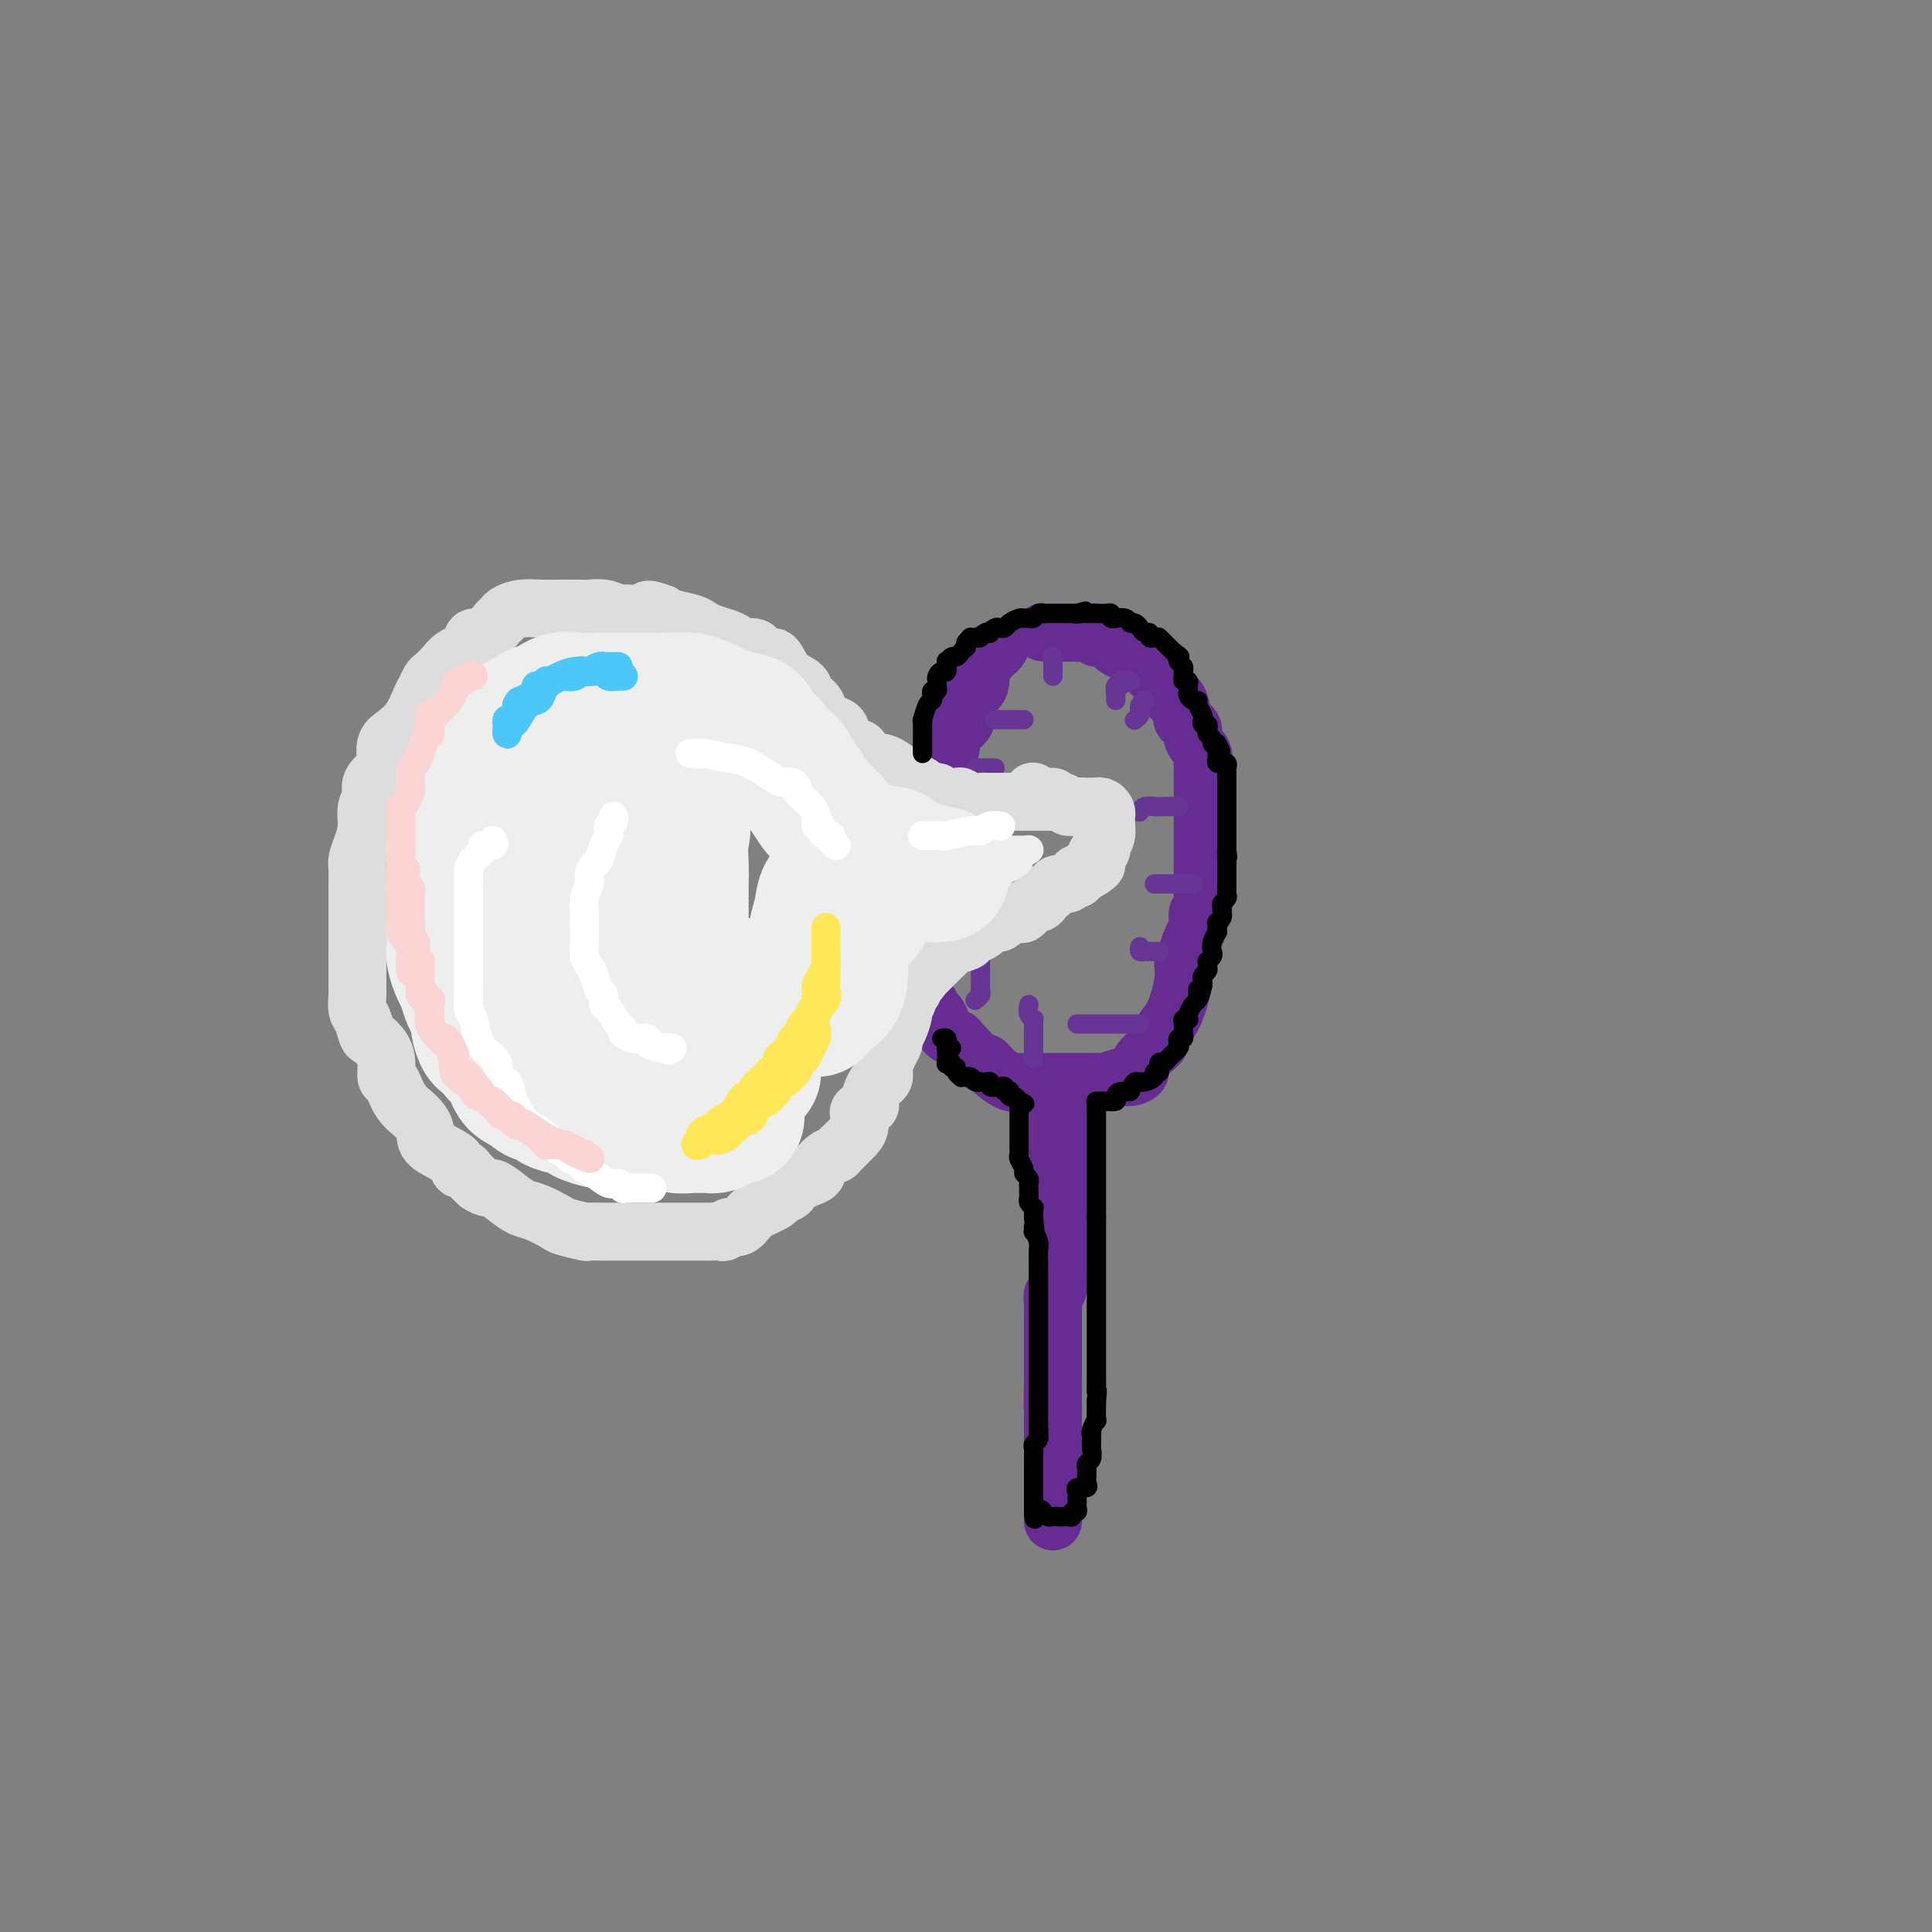 <svg viewBox='0 0 400 400' version='1.1' xmlns='http://www.w3.org/2000/svg' xmlns:xlink='http://www.w3.org/1999/xlink'><rect x="0" y="0" width="400" height="400" fill="#808080" stroke="none"/><g fill='none' stroke='rgb(103,44,145)' stroke-width='12' stroke-linecap='round' stroke-linejoin='round'><path d='M207,134c-0.304,0.448 -0.607,0.897 -1,1c-0.393,0.103 -0.875,-0.138 -1,0c-0.125,0.138 0.109,0.656 0,1c-0.109,0.344 -0.559,0.513 -1,1c-0.441,0.487 -0.873,1.293 -1,2c-0.127,0.707 0.050,1.315 0,2c-0.050,0.685 -0.328,1.446 -1,2c-0.672,0.554 -1.737,0.899 -2,2c-0.263,1.101 0.276,2.957 0,4c-0.276,1.043 -1.366,1.272 -2,2c-0.634,0.728 -0.810,1.954 -1,3c-0.190,1.046 -0.394,1.911 -1,4c-0.606,2.089 -1.615,5.401 -2,7c-0.385,1.599 -0.145,1.485 0,2c0.145,0.515 0.197,1.658 0,3c-0.197,1.342 -0.641,2.883 -1,4c-0.359,1.117 -0.632,1.811 -1,3c-0.368,1.189 -0.831,2.873 -1,4c-0.169,1.127 -0.045,1.696 0,3c0.045,1.304 0.012,3.342 0,5c-0.012,1.658 -0.003,2.935 0,4c0.003,1.065 0.001,1.920 0,3c-0.001,1.080 -0.000,2.387 0,3c0.000,0.613 0.000,0.531 0,1c-0.000,0.469 -0.001,1.488 0,2c0.001,0.512 0.003,0.516 0,1c-0.003,0.484 -0.011,1.449 0,2c0.011,0.551 0.041,0.687 0,1c-0.041,0.313 -0.155,0.804 0,1c0.155,0.196 0.577,0.098 1,0'/><path d='M192,207c-0.358,6.673 -0.252,2.355 0,1c0.252,-1.355 0.649,0.254 1,1c0.351,0.746 0.654,0.630 1,1c0.346,0.370 0.734,1.225 1,2c0.266,0.775 0.410,1.470 1,2c0.590,0.530 1.627,0.894 2,1c0.373,0.106 0.082,-0.045 1,1c0.918,1.045 3.044,3.285 4,4c0.956,0.715 0.741,-0.096 1,0c0.259,0.096 0.992,1.097 2,2c1.008,0.903 2.290,1.706 3,2c0.710,0.294 0.849,0.079 1,0c0.151,-0.079 0.313,-0.021 1,0c0.687,0.021 1.900,0.006 3,0c1.100,-0.006 2.087,-0.001 4,0c1.913,0.001 4.751,0.000 6,0c1.249,-0.000 0.910,0.001 1,0c0.090,-0.001 0.608,-0.004 1,0c0.392,0.004 0.656,0.016 1,0c0.344,-0.016 0.766,-0.059 1,0c0.234,0.059 0.281,0.221 1,0c0.719,-0.221 2.112,-0.826 3,-1c0.888,-0.174 1.271,0.083 2,0c0.729,-0.083 1.804,-0.507 2,-1c0.196,-0.493 -0.486,-1.056 0,-2c0.486,-0.944 2.139,-2.270 3,-3c0.861,-0.730 0.931,-0.865 1,-1'/><path d='M240,216c0.758,-1.523 0.652,-2.331 1,-3c0.348,-0.669 1.150,-1.200 2,-3c0.850,-1.800 1.747,-4.871 2,-7c0.253,-2.129 -0.138,-3.317 0,-4c0.138,-0.683 0.807,-0.860 1,-1c0.193,-0.140 -0.088,-0.242 0,-1c0.088,-0.758 0.545,-2.173 1,-3c0.455,-0.827 0.906,-1.068 1,-2c0.094,-0.932 -0.171,-2.555 0,-3c0.171,-0.445 0.778,0.288 1,0c0.222,-0.288 0.060,-1.596 0,-3c-0.060,-1.404 -0.016,-2.904 0,-3c0.016,-0.096 0.004,1.212 0,0c-0.004,-1.212 -0.001,-4.945 0,-7c0.001,-2.055 0.000,-2.433 0,-3c-0.000,-0.567 -0.000,-1.324 0,-2c0.000,-0.676 -0.000,-1.273 0,-2c0.000,-0.727 0.000,-1.586 0,-2c-0.000,-0.414 -0.001,-0.383 0,-1c0.001,-0.617 0.002,-1.883 0,-3c-0.002,-1.117 -0.009,-2.085 0,-3c0.009,-0.915 0.032,-1.778 0,-2c-0.032,-0.222 -0.119,0.197 0,0c0.119,-0.197 0.444,-1.012 0,-2c-0.444,-0.988 -1.658,-2.151 -2,-3c-0.342,-0.849 0.188,-1.386 0,-2c-0.188,-0.614 -1.094,-1.307 -2,-2'/><path d='M245,149c-0.571,-0.833 0.001,0.586 0,0c-0.001,-0.586 -0.574,-3.175 -1,-4c-0.426,-0.825 -0.706,0.115 -1,0c-0.294,-0.115 -0.601,-1.286 -1,-2c-0.399,-0.714 -0.889,-0.973 -1,-1c-0.111,-0.027 0.156,0.177 0,0c-0.156,-0.177 -0.737,-0.734 -1,-1c-0.263,-0.266 -0.210,-0.242 -1,-1c-0.790,-0.758 -2.425,-2.298 -3,-3c-0.575,-0.702 -0.091,-0.566 -1,-1c-0.909,-0.434 -3.213,-1.437 -4,-2c-0.787,-0.563 -0.058,-0.686 0,-1c0.058,-0.314 -0.556,-0.820 -1,-1c-0.444,-0.180 -0.718,-0.034 -1,0c-0.282,0.034 -0.574,-0.043 -1,0c-0.426,0.043 -0.988,0.208 -1,0c-0.012,-0.208 0.527,-0.788 0,-1c-0.527,-0.212 -2.120,-0.057 -3,0c-0.880,0.057 -1.049,0.015 -1,0c0.049,-0.015 0.315,-0.004 0,0c-0.315,0.004 -1.212,0.001 -2,0c-0.788,-0.001 -1.469,-0.000 -2,0c-0.531,0.000 -0.912,0.000 -1,0c-0.088,-0.000 0.118,-0.000 0,0c-0.118,0.000 -0.559,0.000 -1,0'/><path d='M217,131c-2.000,-0.167 -1.000,-0.083 0,0'/><path d='M219,230c-0.000,-0.130 -0.000,-0.261 0,0c0.000,0.261 0.000,0.913 0,1c-0.000,0.087 -0.000,-0.390 0,0c0.000,0.390 0.000,1.646 0,2c-0.000,0.354 -0.000,-0.195 0,0c0.000,0.195 0.000,1.135 0,2c-0.000,0.865 -0.000,1.655 0,2c0.000,0.345 0.000,0.243 0,1c-0.000,0.757 -0.000,2.372 0,3c0.000,0.628 0.000,0.270 0,1c-0.000,0.730 -0.000,2.548 0,4c0.000,1.452 0.000,2.539 0,4c-0.000,1.461 -0.000,3.296 0,4c0.000,0.704 0.001,0.276 0,1c-0.001,0.724 -0.004,2.599 0,4c0.004,1.401 0.015,2.329 0,3c-0.015,0.671 -0.057,1.085 0,2c0.057,0.915 0.211,2.332 0,3c-0.211,0.668 -0.789,0.587 -1,1c-0.211,0.413 -0.057,1.318 0,2c0.057,0.682 0.015,1.139 0,2c-0.015,0.861 -0.004,2.126 0,3c0.004,0.874 0.001,1.359 0,2c-0.001,0.641 -0.000,1.440 0,2c0.000,0.560 0.000,0.882 0,2c-0.000,1.118 -0.000,3.034 0,4c0.000,0.966 0.000,0.983 0,1'/><path d='M218,286c-0.155,9.058 -0.041,3.704 0,2c0.041,-1.704 0.011,0.243 0,1c-0.011,0.757 -0.003,0.324 0,1c0.003,0.676 0.001,2.460 0,4c-0.001,1.540 -0.000,2.836 0,4c0.000,1.164 0.000,2.196 0,3c-0.000,0.804 -0.000,1.381 0,2c0.000,0.619 0.000,1.279 0,2c-0.000,0.721 -0.000,1.502 0,2c0.000,0.498 0.000,0.712 0,1c-0.000,0.288 -0.000,0.651 0,1c0.000,0.349 0.000,0.685 0,1c-0.000,0.315 -0.000,0.609 0,1c0.000,0.391 0.000,0.879 0,1c-0.000,0.121 -0.000,-0.125 0,0c0.000,0.125 0.000,0.621 0,1c-0.000,0.379 -0.000,0.640 0,1c0.000,0.360 0.000,0.817 0,1c-0.000,0.183 -0.000,0.091 0,0'/></g>
<g fill='none' stroke='rgb(103,53,148)' stroke-width='4' stroke-linecap='round' stroke-linejoin='round'><path d='M218,136c0.000,-0.089 0.000,-0.178 0,0c0.000,0.178 0.000,0.622 0,1c0.000,0.378 -0.000,0.689 0,1c0.000,0.311 -0.000,0.622 0,1c0.000,0.378 0.000,0.822 0,1c-0.000,0.178 0.000,0.089 0,0'/><path d='M212,149c-0.418,0.000 -0.837,0.000 -1,0c-0.163,0.000 -0.071,0.000 0,0c0.071,0.000 0.120,0.000 0,0c-0.120,0.000 -0.411,0.000 -1,0c-0.589,0.000 -1.478,0.000 -2,0c-0.522,0.000 -0.679,0.000 -1,0c-0.321,0.000 -0.806,0.000 -1,0c-0.194,0.000 -0.097,0.000 0,0'/><path d='M206,159c-0.444,0.000 -0.889,0.000 -1,0c-0.111,0.000 0.110,0.000 0,0c-0.110,0.000 -0.552,0.000 -1,0c-0.448,0.000 -0.904,0.000 -1,0c-0.096,0.000 0.166,0.000 0,0c-0.166,0.000 -0.762,0.000 -1,0c-0.238,0.000 -0.119,0.000 0,0'/><path d='M205,174c-0.303,0.000 -0.606,0.000 -1,0c-0.394,0.000 -0.880,0.000 -1,0c-0.120,0.000 0.127,0.000 0,0c-0.127,0.000 -0.626,0.000 -1,0c-0.374,0.000 -0.622,0.000 -1,0c-0.378,0.000 -0.885,0.000 -1,0c-0.115,0.000 0.161,0.000 0,0c-0.161,0.000 -0.760,0.000 -1,0c-0.240,0.000 -0.120,0.000 0,0'/><path d='M201,186c0.126,0.453 0.251,0.906 0,1c-0.251,0.094 -0.879,-0.171 -1,0c-0.121,0.171 0.265,0.778 0,1c-0.265,0.222 -1.182,0.060 -2,0c-0.818,-0.060 -1.539,-0.016 -2,0c-0.461,0.016 -0.663,0.004 -1,0c-0.337,-0.004 -0.811,-0.001 -1,0c-0.189,0.001 -0.095,0.001 0,0'/><path d='M203,199c-0.000,0.325 -0.000,0.650 0,1c0.000,0.350 0.001,0.723 0,1c-0.001,0.277 -0.004,0.456 0,1c0.004,0.544 0.015,1.452 0,2c-0.015,0.548 -0.056,0.734 0,1c0.056,0.266 0.207,0.610 0,1c-0.207,0.390 -0.774,0.826 -1,1c-0.226,0.174 -0.113,0.087 0,0'/><path d='M213,208c-0.113,0.726 -0.226,1.452 0,2c0.226,0.548 0.793,0.920 1,1c0.207,0.080 0.056,-0.130 0,0c-0.056,0.130 -0.015,0.602 0,1c0.015,0.398 0.004,0.723 0,1c-0.004,0.277 -0.001,0.505 0,1c0.001,0.495 0.000,1.256 0,2c-0.000,0.744 -0.000,1.469 0,2c0.000,0.531 0.000,0.866 0,1c-0.000,0.134 -0.000,0.067 0,0'/><path d='M223,212c0.337,0.000 0.675,0.000 1,0c0.325,0.000 0.639,0.000 1,0c0.361,0.000 0.769,0.000 1,0c0.231,0.000 0.285,0.000 1,0c0.715,-0.000 2.090,0.000 3,0c0.910,-0.000 1.354,0.000 2,0c0.646,0.000 1.493,0.000 2,0c0.507,0.000 0.675,0.000 1,0c0.325,0.000 0.807,0.000 1,0c0.193,0.000 0.096,0.000 0,0'/><path d='M236,196c-0.089,0.423 -0.178,0.845 0,1c0.178,0.155 0.622,0.041 1,0c0.378,-0.041 0.690,-0.011 1,0c0.310,0.011 0.619,0.003 1,0c0.381,-0.003 0.833,-0.001 1,0c0.167,0.001 0.048,0.000 0,0c-0.048,-0.000 -0.024,-0.000 0,0'/><path d='M247,183c-0.817,0.000 -1.634,0.000 -2,0c-0.366,0.000 -0.280,0.000 -1,0c-0.720,0.000 -2.244,0.000 -3,0c-0.756,0.000 -0.742,0.000 -1,0c-0.258,0.000 -0.788,0.000 -1,0c-0.212,0.000 -0.106,0.000 0,0'/><path d='M244,167c-0.331,-0.000 -0.663,-0.000 -1,0c-0.337,0.000 -0.681,0.000 -1,0c-0.319,-0.000 -0.614,-0.001 -1,0c-0.386,0.001 -0.864,0.004 -1,0c-0.136,-0.004 0.068,-0.015 0,0c-0.068,0.015 -0.410,0.056 -1,0c-0.590,-0.056 -1.428,-0.207 -2,0c-0.572,0.207 -0.878,0.774 -1,1c-0.122,0.226 -0.061,0.113 0,0'/><path d='M237,145c-0.415,0.332 -0.829,0.663 -1,1c-0.171,0.337 -0.097,0.678 0,1c0.097,0.322 0.219,0.625 0,1c-0.219,0.375 -0.777,0.821 -1,1c-0.223,0.179 -0.112,0.089 0,0'/><path d='M234,141c-0.301,0.034 -0.603,0.068 -1,0c-0.397,-0.068 -0.891,-0.239 -1,0c-0.109,0.239 0.167,0.887 0,1c-0.167,0.113 -0.777,-0.310 -1,0c-0.223,0.310 -0.060,1.353 0,2c0.060,0.647 0.017,0.899 0,1c-0.017,0.101 -0.009,0.050 0,0'/></g>
<g fill='none' stroke='rgb(221,221,221)' stroke-width='12' stroke-linecap='round' stroke-linejoin='round'><path d='M218,166c0.058,-0.000 0.116,-0.000 0,0c-0.116,0.000 -0.406,0.000 -1,0c-0.594,-0.000 -1.493,-0.000 -2,0c-0.507,0.000 -0.622,0.000 -1,0c-0.378,-0.000 -1.018,-0.000 -2,0c-0.982,0.000 -2.306,0.000 -3,0c-0.694,-0.000 -0.760,-0.000 -1,0c-0.240,0.000 -0.656,0.000 -1,0c-0.344,-0.000 -0.616,-0.000 -1,0c-0.384,0.000 -0.879,0.001 -1,0c-0.121,-0.001 0.132,-0.004 0,0c-0.132,0.004 -0.649,0.015 -1,0c-0.351,-0.015 -0.535,-0.056 -1,0c-0.465,0.056 -1.210,0.207 -2,0c-0.790,-0.207 -1.623,-0.774 -2,-1c-0.377,-0.226 -0.297,-0.112 -1,0c-0.703,0.112 -2.189,0.223 -3,0c-0.811,-0.223 -0.946,-0.778 -1,-1c-0.054,-0.222 -0.027,-0.111 0,0'/><path d='M194,164c-4.302,-0.469 -3.057,-0.641 -3,-1c0.057,-0.359 -1.073,-0.905 -2,-1c-0.927,-0.095 -1.652,0.262 -2,0c-0.348,-0.262 -0.318,-1.144 -1,-2c-0.682,-0.856 -2.075,-1.687 -3,-2c-0.925,-0.313 -1.383,-0.109 -2,0c-0.617,0.109 -1.393,0.124 -2,0c-0.607,-0.124 -1.044,-0.387 -1,-1c0.044,-0.613 0.569,-1.577 0,-2c-0.569,-0.423 -2.231,-0.305 -3,-1c-0.769,-0.695 -0.644,-2.202 -1,-3c-0.356,-0.798 -1.193,-0.885 -2,-1c-0.807,-0.115 -1.585,-0.256 -2,-1c-0.415,-0.744 -0.468,-2.090 -1,-3c-0.532,-0.910 -1.543,-1.382 -2,-2c-0.457,-0.618 -0.359,-1.380 -1,-2c-0.641,-0.620 -2.021,-1.097 -3,-2c-0.979,-0.903 -1.555,-2.232 -2,-3c-0.445,-0.768 -0.757,-0.976 -1,-1c-0.243,-0.024 -0.418,0.134 -1,0c-0.582,-0.134 -1.573,-0.561 -2,-1c-0.427,-0.439 -0.292,-0.891 -1,-1c-0.708,-0.109 -2.259,0.126 -3,0c-0.741,-0.126 -0.672,-0.611 -1,-1c-0.328,-0.389 -1.054,-0.682 -2,-1c-0.946,-0.318 -2.113,-0.663 -3,-1c-0.887,-0.337 -1.496,-0.668 -2,-1c-0.504,-0.332 -0.905,-0.666 -2,-1c-1.095,-0.334 -2.884,-0.667 -4,-1c-1.116,-0.333 -1.558,-0.667 -2,-1'/><path d='M137,127c-4.172,-1.543 -2.602,-0.399 -3,0c-0.398,0.399 -2.762,0.054 -4,0c-1.238,-0.054 -1.348,0.182 -2,0c-0.652,-0.182 -1.846,-0.781 -3,-1c-1.154,-0.219 -2.268,-0.059 -3,0c-0.732,0.059 -1.080,0.015 -2,0c-0.920,-0.015 -2.411,-0.001 -3,0c-0.589,0.001 -0.277,-0.010 -1,0c-0.723,0.010 -2.482,0.042 -4,0c-1.518,-0.042 -2.794,-0.157 -4,0c-1.206,0.157 -2.341,0.587 -3,1c-0.659,0.413 -0.843,0.810 -1,1c-0.157,0.190 -0.286,0.172 -1,1c-0.714,0.828 -2.011,2.501 -3,3c-0.989,0.499 -1.669,-0.175 -2,0c-0.331,0.175 -0.312,1.198 -1,2c-0.688,0.802 -2.082,1.384 -3,2c-0.918,0.616 -1.359,1.265 -2,2c-0.641,0.735 -1.483,1.554 -2,2c-0.517,0.446 -0.708,0.518 -1,1c-0.292,0.482 -0.684,1.374 -1,2c-0.316,0.626 -0.555,0.987 -1,2c-0.445,1.013 -1.097,2.679 -2,4c-0.903,1.321 -2.057,2.296 -3,3c-0.943,0.704 -1.673,1.137 -2,2c-0.327,0.863 -0.249,2.155 0,3c0.249,0.845 0.669,1.243 0,2c-0.669,0.757 -2.427,1.873 -3,3c-0.573,1.127 0.038,2.265 0,3c-0.038,0.735 -0.725,1.067 -1,2c-0.275,0.933 -0.137,2.466 0,4'/><path d='M76,171c-0.574,2.718 -0.010,1.014 0,1c0.010,-0.014 -0.533,1.664 -1,3c-0.467,1.336 -0.857,2.332 -1,3c-0.143,0.668 -0.038,1.010 0,2c0.038,0.990 0.010,2.628 0,5c-0.010,2.372 -0.003,5.479 0,8c0.003,2.521 0.001,4.456 0,5c-0.001,0.544 -0.001,-0.303 0,0c0.001,0.303 0.003,1.756 0,3c-0.003,1.244 -0.012,2.277 0,3c0.012,0.723 0.044,1.135 0,2c-0.044,0.865 -0.163,2.185 0,3c0.163,0.815 0.608,1.127 1,2c0.392,0.873 0.731,2.308 1,3c0.269,0.692 0.467,0.641 1,1c0.533,0.359 1.402,1.128 2,2c0.598,0.872 0.926,1.846 1,3c0.074,1.154 -0.106,2.486 0,3c0.106,0.514 0.496,0.209 1,1c0.504,0.791 1.120,2.676 2,4c0.880,1.324 2.025,2.086 3,3c0.975,0.914 1.781,1.982 2,3c0.219,1.018 -0.149,1.988 1,3c1.149,1.012 3.816,2.067 5,3c1.184,0.933 0.884,1.745 1,2c0.116,0.255 0.647,-0.047 1,0c0.353,0.047 0.530,0.442 1,1c0.470,0.558 1.235,1.279 2,2'/><path d='M99,245c2.085,1.373 2.296,0.805 3,1c0.704,0.195 1.901,1.151 3,2c1.099,0.849 2.099,1.590 3,2c0.901,0.410 1.702,0.488 3,1c1.298,0.512 3.091,1.458 4,2c0.909,0.542 0.933,0.681 2,1c1.067,0.319 3.176,0.817 4,1c0.824,0.183 0.362,0.049 1,0c0.638,-0.049 2.377,-0.013 3,0c0.623,0.013 0.130,0.004 0,0c-0.130,-0.004 0.105,-0.001 1,0c0.895,0.001 2.452,0.000 3,0c0.548,-0.000 0.087,-0.000 0,0c-0.087,0.000 0.198,0.000 1,0c0.802,-0.000 2.120,-0.000 3,0c0.880,0.000 1.323,-0.000 2,0c0.677,0.000 1.587,0.000 2,0c0.413,-0.000 0.330,-0.000 1,0c0.670,0.000 2.094,0.000 3,0c0.906,-0.000 1.293,-0.000 2,0c0.707,0.000 1.734,0.001 2,0c0.266,-0.001 -0.228,-0.005 0,0c0.228,0.005 1.177,0.017 2,0c0.823,-0.017 1.520,-0.064 2,0c0.480,0.064 0.744,0.238 1,0c0.256,-0.238 0.505,-0.890 1,-1c0.495,-0.110 1.235,0.321 2,0c0.765,-0.321 1.556,-1.395 2,-2c0.444,-0.605 0.543,-0.740 1,-1c0.457,-0.260 1.274,-0.646 2,-1c0.726,-0.354 1.363,-0.677 2,-1'/><path d='M160,249c2.108,-1.394 1.877,-1.879 2,-2c0.123,-0.121 0.601,0.123 1,0c0.399,-0.123 0.720,-0.611 1,-1c0.280,-0.389 0.518,-0.677 1,-1c0.482,-0.323 1.206,-0.682 2,-1c0.794,-0.318 1.656,-0.596 2,-1c0.344,-0.404 0.170,-0.932 0,-1c-0.170,-0.068 -0.337,0.326 0,0c0.337,-0.326 1.176,-1.371 2,-2c0.824,-0.629 1.633,-0.841 2,-1c0.367,-0.159 0.292,-0.266 1,-1c0.708,-0.734 2.197,-2.095 3,-3c0.803,-0.905 0.918,-1.354 1,-2c0.082,-0.646 0.130,-1.490 0,-2c-0.130,-0.510 -0.439,-0.686 0,-1c0.439,-0.314 1.624,-0.766 2,-1c0.376,-0.234 -0.058,-0.250 0,-1c0.058,-0.750 0.607,-2.235 1,-3c0.393,-0.765 0.631,-0.811 1,-1c0.369,-0.189 0.869,-0.523 1,-1c0.131,-0.477 -0.106,-1.099 0,-2c0.106,-0.901 0.554,-2.080 1,-3c0.446,-0.920 0.889,-1.579 1,-2c0.111,-0.421 -0.110,-0.603 0,-1c0.110,-0.397 0.551,-1.009 1,-2c0.449,-0.991 0.908,-2.359 1,-3c0.092,-0.641 -0.181,-0.553 0,-1c0.181,-0.447 0.818,-1.428 1,-2c0.182,-0.572 -0.091,-0.735 0,-1c0.091,-0.265 0.545,-0.633 1,-1'/><path d='M189,205c2.020,-5.031 1.070,-2.609 1,-2c-0.070,0.609 0.741,-0.596 1,-1c0.259,-0.404 -0.032,-0.006 0,0c0.032,0.006 0.388,-0.380 1,-1c0.612,-0.620 1.481,-1.476 2,-2c0.519,-0.524 0.687,-0.718 1,-1c0.313,-0.282 0.770,-0.653 1,-1c0.230,-0.347 0.233,-0.670 1,-1c0.767,-0.330 2.299,-0.667 3,-1c0.701,-0.333 0.572,-0.662 1,-1c0.428,-0.338 1.413,-0.687 2,-1c0.587,-0.313 0.777,-0.592 1,-1c0.223,-0.408 0.478,-0.944 1,-1c0.522,-0.056 1.309,0.370 2,0c0.691,-0.370 1.284,-1.534 2,-2c0.716,-0.466 1.555,-0.233 2,0c0.445,0.233 0.497,0.465 1,0c0.503,-0.465 1.458,-1.626 2,-2c0.542,-0.374 0.670,0.041 1,0c0.330,-0.041 0.861,-0.537 1,-1c0.139,-0.463 -0.114,-0.894 0,-1c0.114,-0.106 0.594,0.111 1,0c0.406,-0.111 0.740,-0.551 1,-1c0.260,-0.449 0.448,-0.909 1,-1c0.552,-0.091 1.468,0.186 2,0c0.532,-0.186 0.681,-0.834 1,-1c0.319,-0.166 0.807,0.151 1,0c0.193,-0.151 0.090,-0.772 0,-1c-0.090,-0.228 -0.169,-0.065 0,0c0.169,0.065 0.584,0.033 1,0'/><path d='M224,181c4.514,-2.638 1.798,-1.233 1,-1c-0.798,0.233 0.321,-0.707 1,-1c0.679,-0.293 0.918,0.063 1,0c0.082,-0.063 0.008,-0.543 0,-1c-0.008,-0.457 0.049,-0.892 0,-1c-0.049,-0.108 -0.206,0.109 0,0c0.206,-0.109 0.773,-0.545 1,-1c0.227,-0.455 0.113,-0.930 0,-1c-0.113,-0.070 -0.226,0.266 0,0c0.226,-0.266 0.793,-1.132 1,-2c0.207,-0.868 0.056,-1.738 0,-2c-0.056,-0.262 -0.018,0.084 0,0c0.018,-0.084 0.015,-0.597 0,-1c-0.015,-0.403 -0.042,-0.696 0,-1c0.042,-0.304 0.152,-0.617 0,-1c-0.152,-0.383 -0.565,-0.835 -1,-1c-0.435,-0.165 -0.893,-0.045 -1,0c-0.107,0.045 0.136,0.013 0,0c-0.136,-0.013 -0.652,-0.007 -1,0c-0.348,0.007 -0.528,0.016 -1,0c-0.472,-0.016 -1.236,-0.057 -2,0c-0.764,0.057 -1.528,0.211 -2,0c-0.472,-0.211 -0.652,-0.789 -1,-1c-0.348,-0.211 -0.863,-0.057 -1,0c-0.137,0.057 0.104,0.016 0,0c-0.104,-0.016 -0.552,-0.008 -1,0'/><path d='M218,166c-1.458,-0.397 -0.102,-0.890 0,-1c0.102,-0.110 -1.049,0.163 -2,0c-0.951,-0.163 -1.700,-0.761 -2,-1c-0.300,-0.239 -0.150,-0.120 0,0'/></g>
<g fill='none' stroke='rgb(238,238,238)' stroke-width='28' stroke-linecap='round' stroke-linejoin='round'><path d='M195,181c-0.351,-0.037 -0.703,-0.074 -1,0c-0.297,0.074 -0.540,0.259 -1,0c-0.460,-0.259 -1.138,-0.963 -2,-1c-0.862,-0.037 -1.909,0.594 -3,0c-1.091,-0.594 -2.225,-2.411 -3,-3c-0.775,-0.589 -1.192,0.052 -2,0c-0.808,-0.052 -2.008,-0.797 -3,-1c-0.992,-0.203 -1.776,0.135 -2,0c-0.224,-0.135 0.111,-0.745 0,-1c-0.111,-0.255 -0.667,-0.156 -1,0c-0.333,0.156 -0.441,0.370 -1,0c-0.559,-0.370 -1.567,-1.324 -2,-2c-0.433,-0.676 -0.290,-1.075 -1,-2c-0.710,-0.925 -2.274,-2.375 -3,-3c-0.726,-0.625 -0.613,-0.424 -1,-1c-0.387,-0.576 -1.273,-1.930 -2,-3c-0.727,-1.070 -1.294,-1.856 -2,-3c-0.706,-1.144 -1.551,-2.645 -2,-3c-0.449,-0.355 -0.501,0.438 -1,0c-0.499,-0.438 -1.444,-2.105 -2,-3c-0.556,-0.895 -0.722,-1.017 -1,-1c-0.278,0.017 -0.668,0.173 -1,0c-0.332,-0.173 -0.605,-0.673 -1,-1c-0.395,-0.327 -0.910,-0.479 -1,-1c-0.090,-0.521 0.245,-1.409 0,-2c-0.245,-0.591 -1.070,-0.883 -2,-1c-0.930,-0.117 -1.965,-0.058 -3,0'/><path d='M151,149c-0.891,-0.316 -0.620,-0.605 -1,-1c-0.380,-0.395 -1.411,-0.894 -2,-1c-0.589,-0.106 -0.735,0.182 -1,0c-0.265,-0.182 -0.647,-0.833 -1,-1c-0.353,-0.167 -0.676,0.151 -1,0c-0.324,-0.151 -0.648,-0.773 -2,-1c-1.352,-0.227 -3.731,-0.061 -5,0c-1.269,0.061 -1.428,0.016 -2,0c-0.572,-0.016 -1.556,-0.004 -3,0c-1.444,0.004 -3.349,0.001 -4,0c-0.651,-0.001 -0.049,0.000 0,0c0.049,-0.000 -0.454,-0.002 -1,0c-0.546,0.002 -1.134,0.008 -2,0c-0.866,-0.008 -2.010,-0.031 -3,0c-0.990,0.031 -1.827,0.116 -3,0c-1.173,-0.116 -2.681,-0.434 -4,0c-1.319,0.434 -2.447,1.618 -3,2c-0.553,0.382 -0.529,-0.039 -1,0c-0.471,0.039 -1.436,0.538 -2,1c-0.564,0.462 -0.728,0.888 -1,1c-0.272,0.112 -0.652,-0.088 -1,0c-0.348,0.088 -0.664,0.466 -1,1c-0.336,0.534 -0.692,1.226 -1,2c-0.308,0.774 -0.569,1.630 -1,2c-0.431,0.370 -1.033,0.255 -2,1c-0.967,0.745 -2.298,2.352 -3,3c-0.702,0.648 -0.776,0.339 -1,1c-0.224,0.661 -0.599,2.293 -1,3c-0.401,0.707 -0.829,0.488 -1,1c-0.171,0.512 -0.086,1.756 0,3'/><path d='M97,166c-1.708,2.770 -0.980,1.696 -1,2c-0.020,0.304 -0.790,1.988 -1,3c-0.210,1.012 0.140,1.354 0,2c-0.140,0.646 -0.770,1.596 -1,2c-0.230,0.404 -0.062,0.262 0,1c0.062,0.738 0.017,2.356 0,3c-0.017,0.644 -0.004,0.312 0,1c0.004,0.688 0.001,2.394 0,3c-0.001,0.606 -0.000,0.112 0,0c0.000,-0.112 0.000,0.158 0,1c-0.000,0.842 -0.000,2.255 0,3c0.000,0.745 0.000,0.823 0,1c-0.000,0.177 -0.001,0.455 0,1c0.001,0.545 0.003,1.357 0,2c-0.003,0.643 -0.012,1.116 0,2c0.012,0.884 0.045,2.180 0,3c-0.045,0.820 -0.167,1.164 0,2c0.167,0.836 0.623,2.164 1,3c0.377,0.836 0.675,1.181 1,2c0.325,0.819 0.679,2.112 1,3c0.321,0.888 0.611,1.372 1,2c0.389,0.628 0.878,1.400 1,2c0.122,0.600 -0.123,1.028 0,2c0.123,0.972 0.614,2.487 1,3c0.386,0.513 0.667,0.024 1,0c0.333,-0.024 0.718,0.417 1,1c0.282,0.583 0.459,1.308 1,2c0.541,0.692 1.444,1.350 2,2c0.556,0.650 0.765,1.290 1,2c0.235,0.710 0.496,1.488 1,2c0.504,0.512 1.252,0.756 2,1'/><path d='M109,225c1.966,1.952 2.380,1.832 3,2c0.620,0.168 1.445,0.623 2,1c0.555,0.377 0.841,0.675 2,1c1.159,0.325 3.193,0.675 4,1c0.807,0.325 0.387,0.623 1,1c0.613,0.377 2.258,0.833 3,1c0.742,0.167 0.582,0.044 1,0c0.418,-0.044 1.413,-0.008 2,0c0.587,0.008 0.767,-0.012 2,0c1.233,0.012 3.521,0.056 5,0c1.479,-0.056 2.151,-0.211 3,0c0.849,0.211 1.877,0.789 3,1c1.123,0.211 2.343,0.056 3,0c0.657,-0.056 0.752,-0.014 1,0c0.248,0.014 0.647,0.001 1,0c0.353,-0.001 0.658,0.010 1,0c0.342,-0.010 0.721,-0.042 1,0c0.279,0.042 0.458,0.157 1,0c0.542,-0.157 1.448,-0.586 2,-1c0.552,-0.414 0.750,-0.814 1,-1c0.250,-0.186 0.553,-0.158 1,0c0.447,0.158 1.037,0.444 0,0c-1.037,-0.444 -3.702,-1.620 -5,-2c-1.298,-0.380 -1.228,0.034 -2,0c-0.772,-0.034 -2.386,-0.517 -4,-1'/><path d='M141,228c-1.969,-0.967 -2.390,-1.385 -3,-2c-0.610,-0.615 -1.407,-1.429 -2,-2c-0.593,-0.571 -0.981,-0.900 -2,-2c-1.019,-1.100 -2.667,-2.971 -4,-5c-1.333,-2.029 -2.350,-4.215 -3,-6c-0.650,-1.785 -0.933,-3.167 -2,-5c-1.067,-1.833 -2.916,-4.116 -4,-6c-1.084,-1.884 -1.401,-3.370 -2,-5c-0.599,-1.630 -1.481,-3.404 -2,-5c-0.519,-1.596 -0.675,-3.013 -1,-4c-0.325,-0.987 -0.818,-1.544 -1,-3c-0.182,-1.456 -0.052,-3.812 0,-5c0.052,-1.188 0.027,-1.209 0,-2c-0.027,-0.791 -0.055,-2.353 0,-4c0.055,-1.647 0.192,-3.380 1,-5c0.808,-1.620 2.286,-3.128 3,-4c0.714,-0.872 0.664,-1.109 1,-2c0.336,-0.891 1.057,-2.435 2,-3c0.943,-0.565 2.107,-0.151 3,0c0.893,0.151 1.514,0.040 2,0c0.486,-0.040 0.838,-0.010 2,0c1.162,0.010 3.133,0.001 4,0c0.867,-0.001 0.631,0.006 1,0c0.369,-0.006 1.343,-0.027 2,0c0.657,0.027 0.999,0.101 1,0c0.001,-0.101 -0.337,-0.378 0,0c0.337,0.378 1.348,1.411 2,2c0.652,0.589 0.945,0.736 1,2c0.055,1.264 -0.127,3.647 0,5c0.127,1.353 0.564,1.677 1,2'/><path d='M141,169c0.774,2.572 0.207,3.504 0,5c-0.207,1.496 -0.056,3.558 0,5c0.056,1.442 0.015,2.264 0,4c-0.015,1.736 -0.006,4.385 0,6c0.006,1.615 0.008,2.194 0,3c-0.008,0.806 -0.026,1.838 0,3c0.026,1.162 0.096,2.454 0,3c-0.096,0.546 -0.360,0.346 0,1c0.360,0.654 1.342,2.161 2,3c0.658,0.839 0.991,1.010 2,1c1.009,-0.010 2.696,-0.200 4,0c1.304,0.200 2.227,0.790 4,1c1.773,0.210 4.397,0.040 6,0c1.603,-0.040 2.184,0.048 3,0c0.816,-0.048 1.866,-0.234 3,-1c1.134,-0.766 2.350,-2.113 3,-4c0.650,-1.887 0.733,-4.313 1,-6c0.267,-1.687 0.716,-2.635 1,-4c0.284,-1.365 0.402,-3.146 1,-4c0.598,-0.854 1.677,-0.779 2,-1c0.323,-0.221 -0.110,-0.738 0,-1c0.110,-0.262 0.761,-0.269 1,0c0.239,0.269 0.064,0.813 0,1c-0.064,0.187 -0.017,0.017 0,1c0.017,0.983 0.005,3.119 0,4c-0.005,0.881 -0.001,0.506 0,2c0.001,1.494 0.000,4.855 0,7c-0.000,2.145 -0.000,3.072 0,4'/><path d='M174,202c-0.403,3.826 -1.911,3.891 -3,4c-1.089,0.109 -1.758,0.261 -2,1c-0.242,0.739 -0.056,2.064 0,2c0.056,-0.064 -0.018,-1.518 0,-2c0.018,-0.482 0.127,0.008 0,-1c-0.127,-1.008 -0.490,-3.513 0,-5c0.490,-1.487 1.834,-1.957 3,-3c1.166,-1.043 2.154,-2.660 3,-4c0.846,-1.340 1.550,-2.404 2,-3c0.450,-0.596 0.648,-0.725 1,-1c0.352,-0.275 0.860,-0.695 1,-1c0.140,-0.305 -0.086,-0.494 0,-1c0.086,-0.506 0.485,-1.329 1,-2c0.515,-0.671 1.147,-1.192 1,-1c-0.147,0.192 -1.074,1.096 -2,2'/><path d='M179,187c1.234,-1.323 -0.682,2.371 -2,4c-1.318,1.629 -2.038,1.193 -3,2c-0.962,0.807 -2.166,2.856 -3,4c-0.834,1.144 -1.298,1.384 -2,2c-0.702,0.616 -1.641,1.607 -3,3c-1.359,1.393 -3.136,3.187 -4,4c-0.864,0.813 -0.813,0.644 -1,1c-0.187,0.356 -0.610,1.236 -1,2c-0.390,0.764 -0.745,1.413 -1,2c-0.255,0.587 -0.408,1.113 -1,2c-0.592,0.887 -1.623,2.136 -2,3c-0.377,0.864 -0.101,1.342 0,2c0.101,0.658 0.027,1.496 0,2c-0.027,0.504 -0.007,0.674 0,1c0.007,0.326 0.002,0.807 0,1c-0.002,0.193 -0.001,0.096 0,0'/></g>
<g fill='none' stroke='rgb(238,238,238)' stroke-width='6' stroke-linecap='round' stroke-linejoin='round'><path d='M203,184c-0.084,-0.029 -0.168,-0.059 0,0c0.168,0.059 0.589,0.205 1,0c0.411,-0.205 0.814,-0.763 1,-1c0.186,-0.237 0.157,-0.154 0,0c-0.157,0.154 -0.442,0.378 0,0c0.442,-0.378 1.611,-1.358 2,-2c0.389,-0.642 -0.003,-0.945 0,-1c0.003,-0.055 0.401,0.139 1,0c0.599,-0.139 1.398,-0.612 2,-1c0.602,-0.388 1.008,-0.693 1,-1c-0.008,-0.307 -0.431,-0.618 0,-1c0.431,-0.382 1.716,-0.834 2,-1c0.284,-0.166 -0.432,-0.044 -1,0c-0.568,0.044 -0.987,0.012 -1,0c-0.013,-0.012 0.381,-0.003 0,0c-0.381,0.003 -1.537,0.001 -2,0c-0.463,-0.001 -0.231,-0.000 0,0'/><path d='M208,176c0.000,0.000 0.100,0.100 0.1,0.1'/></g>
<g fill='none' stroke='rgb(77,198,248)' stroke-width='6' stroke-linecap='round' stroke-linejoin='round'><path d='M129,140c0.058,0.008 0.115,0.016 0,0c-0.115,-0.016 -0.403,-0.057 -1,0c-0.597,0.057 -1.503,0.212 -2,0c-0.497,-0.212 -0.583,-0.789 -1,-1c-0.417,-0.211 -1.164,-0.054 -2,0c-0.836,0.054 -1.761,0.006 -2,0c-0.239,-0.006 0.210,0.029 0,0c-0.210,-0.029 -1.078,-0.124 -2,0c-0.922,0.124 -1.899,0.465 -3,1c-1.101,0.535 -2.326,1.264 -3,2c-0.674,0.736 -0.796,1.479 -1,2c-0.204,0.521 -0.489,0.822 -1,1c-0.511,0.178 -1.247,0.234 -2,1c-0.753,0.766 -1.522,2.241 -2,3c-0.478,0.759 -0.664,0.802 -1,1c-0.336,0.198 -0.822,0.552 -1,1c-0.178,0.448 -0.048,0.992 0,1c0.048,0.008 0.016,-0.518 0,-1c-0.016,-0.482 -0.015,-0.920 0,-1c0.015,-0.080 0.043,0.200 0,0c-0.043,-0.200 -0.156,-0.878 0,-1c0.156,-0.122 0.580,0.313 1,0c0.420,-0.313 0.834,-1.375 1,-2c0.166,-0.625 0.083,-0.812 0,-1'/><path d='M107,146c0.432,-0.951 0.511,-0.828 1,-1c0.489,-0.172 1.388,-0.639 2,-1c0.612,-0.361 0.936,-0.618 1,-1c0.064,-0.382 -0.134,-0.891 0,-1c0.134,-0.109 0.598,0.181 1,0c0.402,-0.181 0.741,-0.832 1,-1c0.259,-0.168 0.436,0.147 1,0c0.564,-0.147 1.513,-0.758 2,-1c0.487,-0.242 0.511,-0.116 1,0c0.489,0.116 1.444,0.224 2,0c0.556,-0.224 0.713,-0.778 1,-1c0.287,-0.222 0.703,-0.112 1,0c0.297,0.112 0.475,0.226 1,0c0.525,-0.226 1.397,-0.793 2,-1c0.603,-0.207 0.936,-0.056 1,0c0.064,0.056 -0.140,0.015 0,0c0.140,-0.015 0.625,-0.004 1,0c0.375,0.004 0.639,0.001 1,0c0.361,-0.001 0.817,-0.000 1,0c0.183,0.000 0.091,0.000 0,0'/></g>
<g fill='none' stroke='rgb(254,232,89)' stroke-width='6' stroke-linecap='round' stroke-linejoin='round'><path d='M171,192c0.000,0.440 0.000,0.881 0,1c-0.000,0.119 -0.000,-0.083 0,0c0.000,0.083 0.000,0.451 0,1c-0.000,0.549 -0.000,1.279 0,2c0.000,0.721 0.000,1.434 0,2c-0.000,0.566 -0.001,0.985 0,1c0.001,0.015 0.002,-0.373 0,0c-0.002,0.373 -0.008,1.506 0,2c0.008,0.494 0.030,0.349 0,1c-0.030,0.651 -0.112,2.100 0,3c0.112,0.900 0.419,1.252 0,2c-0.419,0.748 -1.565,1.892 -2,3c-0.435,1.108 -0.158,2.180 0,3c0.158,0.820 0.197,1.389 0,2c-0.197,0.611 -0.630,1.262 -1,2c-0.370,0.738 -0.676,1.561 -1,2c-0.324,0.439 -0.664,0.494 -1,1c-0.336,0.506 -0.667,1.463 -1,2c-0.333,0.537 -0.667,0.655 -1,1c-0.333,0.345 -0.666,0.919 -1,1c-0.334,0.081 -0.670,-0.329 -1,0c-0.330,0.329 -0.653,1.398 -1,2c-0.347,0.602 -0.719,0.738 -1,1c-0.281,0.262 -0.471,0.648 -1,1c-0.529,0.352 -1.399,0.668 -2,1c-0.601,0.332 -0.935,0.681 -1,1c-0.065,0.319 0.140,0.608 0,1c-0.140,0.392 -0.625,0.889 -1,1c-0.375,0.111 -0.639,-0.162 -1,0c-0.361,0.162 -0.817,0.761 -1,1c-0.183,0.239 -0.091,0.120 0,0'/><path d='M153,233c-2.805,2.657 -2.318,1.299 -2,1c0.318,-0.299 0.469,0.459 0,1c-0.469,0.541 -1.556,0.864 -2,1c-0.444,0.136 -0.245,0.086 -1,0c-0.755,-0.086 -2.466,-0.208 -3,0c-0.534,0.208 0.107,0.746 0,1c-0.107,0.254 -0.964,0.223 -1,0c-0.036,-0.223 0.749,-0.637 1,-1c0.251,-0.363 -0.031,-0.675 0,-1c0.031,-0.325 0.374,-0.662 1,-1c0.626,-0.338 1.533,-0.677 2,-1c0.467,-0.323 0.492,-0.631 1,-1c0.508,-0.369 1.498,-0.799 2,-1c0.502,-0.201 0.515,-0.171 1,-1c0.485,-0.829 1.442,-2.515 2,-3c0.558,-0.485 0.717,0.230 1,0c0.283,-0.230 0.689,-1.407 1,-2c0.311,-0.593 0.527,-0.602 1,-1c0.473,-0.398 1.204,-1.184 2,-2c0.796,-0.816 1.656,-1.662 2,-2c0.344,-0.338 0.172,-0.169 0,0'/><path d='M161,220c2.367,-2.611 0.283,-1.137 0,-1c-0.283,0.137 1.234,-1.061 2,-2c0.766,-0.939 0.783,-1.617 1,-2c0.217,-0.383 0.636,-0.469 1,-1c0.364,-0.531 0.672,-1.507 1,-2c0.328,-0.493 0.676,-0.502 1,-1c0.324,-0.498 0.626,-1.484 1,-2c0.374,-0.516 0.822,-0.561 1,-1c0.178,-0.439 0.086,-1.270 0,-2c-0.086,-0.730 -0.167,-1.357 0,-2c0.167,-0.643 0.581,-1.300 1,-2c0.419,-0.700 0.844,-1.442 1,-2c0.156,-0.558 0.042,-0.933 0,-1c-0.042,-0.067 -0.011,0.174 0,0c0.011,-0.174 0.003,-0.764 0,-1c-0.003,-0.236 -0.002,-0.118 0,0'/></g>
<g fill='none' stroke='rgb(255,255,255)' stroke-width='6' stroke-linecap='round' stroke-linejoin='round'><path d='M143,156c-0.082,0.002 -0.164,0.004 0,0c0.164,-0.004 0.572,-0.014 1,0c0.428,0.014 0.874,0.053 1,0c0.126,-0.053 -0.069,-0.196 1,0c1.069,0.196 3.403,0.731 5,1c1.597,0.269 2.456,0.271 4,1c1.544,0.729 3.772,2.184 5,3c1.228,0.816 1.456,0.992 2,1c0.544,0.008 1.403,-0.152 2,0c0.597,0.152 0.933,0.618 1,1c0.067,0.382 -0.136,0.682 0,1c0.136,0.318 0.610,0.653 1,1c0.390,0.347 0.697,0.705 1,1c0.303,0.295 0.602,0.527 1,1c0.398,0.473 0.894,1.189 1,2c0.106,0.811 -0.178,1.719 0,2c0.178,0.281 0.817,-0.066 1,0c0.183,0.066 -0.091,0.543 0,1c0.091,0.457 0.546,0.893 1,1c0.454,0.107 0.905,-0.116 1,0c0.095,0.116 -0.167,0.570 0,1c0.167,0.430 0.762,0.837 1,1c0.238,0.163 0.119,0.081 0,0'/><path d='M191,173c0.333,-0.002 0.667,-0.005 1,0c0.333,0.005 0.666,0.016 1,0c0.334,-0.016 0.669,-0.061 1,0c0.331,0.061 0.656,0.226 2,0c1.344,-0.226 3.705,-0.845 5,-1c1.295,-0.155 1.522,0.154 2,0c0.478,-0.154 1.206,-0.772 2,-1c0.794,-0.228 1.656,-0.065 2,0c0.344,0.065 0.172,0.033 0,0'/><path d='M102,174c0.241,0.441 0.481,0.882 0,1c-0.481,0.118 -1.684,-0.085 -2,0c-0.316,0.085 0.255,0.460 0,1c-0.255,0.540 -1.336,1.244 -2,2c-0.664,0.756 -0.910,1.562 -1,2c-0.090,0.438 -0.024,0.508 0,1c0.024,0.492 0.006,1.406 0,2c-0.006,0.594 -0.002,0.867 0,2c0.002,1.133 0.000,3.124 0,4c-0.000,0.876 -0.000,0.637 0,1c0.000,0.363 -0.000,1.329 0,2c0.000,0.671 0.000,1.046 0,2c-0.000,0.954 -0.001,2.486 0,4c0.001,1.514 0.003,3.009 0,4c-0.003,0.991 -0.013,1.479 0,2c0.013,0.521 0.047,1.074 0,2c-0.047,0.926 -0.176,2.225 0,3c0.176,0.775 0.658,1.028 1,2c0.342,0.972 0.543,2.665 1,4c0.457,1.335 1.168,2.313 2,3c0.832,0.687 1.784,1.084 2,2c0.216,0.916 -0.306,2.353 0,3c0.306,0.647 1.438,0.505 2,1c0.562,0.495 0.554,1.627 1,3c0.446,1.373 1.345,2.987 2,4c0.655,1.013 1.064,1.424 2,2c0.936,0.576 2.397,1.317 3,2c0.603,0.683 0.347,1.307 1,2c0.653,0.693 2.214,1.456 3,2c0.786,0.544 0.796,0.870 1,1c0.204,0.130 0.602,0.065 1,0'/><path d='M119,240c1.889,1.565 1.111,0.979 1,1c-0.111,0.021 0.443,0.650 1,1c0.557,0.350 1.115,0.419 2,1c0.885,0.581 2.096,1.672 3,2c0.904,0.328 1.499,-0.108 2,0c0.501,0.108 0.907,0.761 1,1c0.093,0.239 -0.126,0.064 0,0c0.126,-0.064 0.598,-0.017 1,0c0.402,0.017 0.735,0.005 1,0c0.265,-0.005 0.463,-0.001 1,0c0.537,0.001 1.414,0.000 2,0c0.586,-0.000 0.882,-0.000 1,0c0.118,0.000 0.059,0.000 0,0'/><path d='M127,169c0.112,0.334 0.223,0.669 0,1c-0.223,0.331 -0.781,0.660 -1,1c-0.219,0.340 -0.100,0.692 0,1c0.100,0.308 0.180,0.572 0,1c-0.180,0.428 -0.622,1.020 -1,2c-0.378,0.980 -0.694,2.348 -1,3c-0.306,0.652 -0.604,0.587 -1,1c-0.396,0.413 -0.891,1.304 -1,2c-0.109,0.696 0.167,1.198 0,2c-0.167,0.802 -0.777,1.905 -1,3c-0.223,1.095 -0.061,2.184 0,3c0.061,0.816 0.019,1.360 0,2c-0.019,0.640 -0.016,1.378 0,2c0.016,0.622 0.046,1.130 0,2c-0.046,0.870 -0.166,2.102 0,3c0.166,0.898 0.618,1.463 1,2c0.382,0.537 0.693,1.045 1,2c0.307,0.955 0.611,2.357 1,3c0.389,0.643 0.865,0.525 1,1c0.135,0.475 -0.071,1.542 0,2c0.071,0.458 0.418,0.309 1,1c0.582,0.691 1.397,2.224 2,3c0.603,0.776 0.993,0.796 1,1c0.007,0.204 -0.369,0.593 0,1c0.369,0.407 1.483,0.831 2,1c0.517,0.169 0.435,0.084 1,0c0.565,-0.084 1.776,-0.166 2,0c0.224,0.166 -0.538,0.581 0,1c0.538,0.419 2.376,0.844 3,1c0.624,0.156 0.036,0.045 0,0c-0.036,-0.045 0.482,-0.022 1,0'/><path d='M138,217c1.488,0.774 0.208,0.208 0,0c-0.208,-0.208 0.655,-0.060 1,0c0.345,0.060 0.173,0.030 0,0'/></g>
<g fill='none' stroke='rgb(251,212,212)' stroke-width='6' stroke-linecap='round' stroke-linejoin='round'><path d='M98,140c-0.331,-0.120 -0.662,-0.241 -1,0c-0.338,0.241 -0.682,0.842 -1,1c-0.318,0.158 -0.609,-0.128 -1,0c-0.391,0.128 -0.882,0.669 -1,1c-0.118,0.331 0.136,0.452 0,1c-0.136,0.548 -0.663,1.523 -1,2c-0.337,0.477 -0.483,0.455 -1,1c-0.517,0.545 -1.406,1.656 -2,2c-0.594,0.344 -0.894,-0.078 -1,0c-0.106,0.078 -0.017,0.657 0,1c0.017,0.343 -0.038,0.450 0,1c0.038,0.550 0.169,1.544 0,2c-0.169,0.456 -0.637,0.374 -1,1c-0.363,0.626 -0.619,1.959 -1,3c-0.381,1.041 -0.887,1.788 -1,2c-0.113,0.212 0.166,-0.112 0,0c-0.166,0.112 -0.776,0.659 -1,1c-0.224,0.341 -0.063,0.477 0,1c0.063,0.523 0.027,1.435 0,2c-0.027,0.565 -0.046,0.784 0,1c0.046,0.216 0.156,0.430 0,1c-0.156,0.570 -0.578,1.495 -1,2c-0.422,0.505 -0.845,0.591 -1,1c-0.155,0.409 -0.041,1.143 0,2c0.041,0.857 0.011,1.839 0,2c-0.011,0.161 -0.003,-0.498 0,0c0.003,0.498 0.001,2.153 0,3c-0.001,0.847 -0.000,0.887 0,1c0.000,0.113 0.000,0.300 0,1c-0.000,0.700 -0.000,1.914 0,3c0.000,1.086 0.000,2.043 0,3'/><path d='M83,182c-0.309,3.728 -0.083,1.548 0,1c0.083,-0.548 0.022,0.536 0,1c-0.022,0.464 -0.005,0.309 0,1c0.005,0.691 -0.001,2.229 0,3c0.001,0.771 0.008,0.777 0,1c-0.008,0.223 -0.030,0.665 0,1c0.030,0.335 0.113,0.563 0,1c-0.113,0.437 -0.422,1.082 0,2c0.422,0.918 1.577,2.109 2,3c0.423,0.891 0.116,1.481 0,2c-0.116,0.519 -0.041,0.968 0,1c0.041,0.032 0.049,-0.352 0,0c-0.049,0.352 -0.154,1.440 0,2c0.154,0.560 0.567,0.591 1,1c0.433,0.409 0.887,1.195 1,2c0.113,0.805 -0.115,1.628 0,2c0.115,0.372 0.573,0.293 1,1c0.427,0.707 0.821,2.199 1,3c0.179,0.801 0.142,0.910 0,1c-0.142,0.090 -0.388,0.161 0,1c0.388,0.839 1.411,2.447 2,3c0.589,0.553 0.745,0.050 1,0c0.255,-0.050 0.611,0.354 1,1c0.389,0.646 0.812,1.536 1,2c0.188,0.464 0.142,0.502 0,1c-0.142,0.498 -0.382,1.455 0,2c0.382,0.545 1.384,0.679 2,1c0.616,0.321 0.846,0.828 1,1c0.154,0.172 0.234,0.008 1,1c0.766,0.992 2.219,3.141 3,4c0.781,0.859 0.891,0.430 1,0'/><path d='M102,228c1.872,1.720 2.551,2.520 3,3c0.449,0.480 0.669,0.639 1,1c0.331,0.361 0.772,0.924 1,1c0.228,0.076 0.242,-0.333 1,0c0.758,0.333 2.258,1.410 3,2c0.742,0.590 0.724,0.694 1,1c0.276,0.306 0.845,0.813 1,1c0.155,0.187 -0.106,0.053 0,0c0.106,-0.053 0.577,-0.024 1,0c0.423,0.024 0.797,0.045 1,0c0.203,-0.045 0.237,-0.156 1,0c0.763,0.156 2.257,0.578 3,1c0.743,0.422 0.735,0.845 1,1c0.265,0.155 0.802,0.042 1,0c0.198,-0.042 0.057,-0.012 0,0c-0.057,0.012 -0.028,0.006 0,0'/><path d='M121,239c2.720,1.705 0.021,0.467 -1,0c-1.021,-0.467 -0.365,-0.162 0,0c0.365,0.162 0.439,0.181 0,0c-0.439,-0.181 -1.391,-0.563 -2,-1c-0.609,-0.437 -0.874,-0.929 -1,-1c-0.126,-0.071 -0.114,0.278 -1,0c-0.886,-0.278 -2.672,-1.185 -4,-2c-1.328,-0.815 -2.198,-1.539 -3,-2c-0.802,-0.461 -1.534,-0.660 -2,-1c-0.466,-0.340 -0.664,-0.823 -1,-1c-0.336,-0.177 -0.810,-0.049 -1,0c-0.190,0.049 -0.095,0.021 0,0c0.095,-0.021 0.191,-0.033 0,0c-0.191,0.033 -0.668,0.111 -1,0c-0.332,-0.111 -0.519,-0.411 -1,-1c-0.481,-0.589 -1.257,-1.468 -2,-2c-0.743,-0.532 -1.452,-0.717 -2,-1c-0.548,-0.283 -0.934,-0.663 -1,-1c-0.066,-0.337 0.190,-0.629 0,-1c-0.190,-0.371 -0.825,-0.819 -1,-1c-0.175,-0.181 0.111,-0.095 0,0c-0.111,0.095 -0.617,0.200 -1,0c-0.383,-0.200 -0.641,-0.705 -1,-1c-0.359,-0.295 -0.817,-0.379 -1,-1c-0.183,-0.621 -0.090,-1.777 0,-2c0.090,-0.223 0.179,0.487 0,0c-0.179,-0.487 -0.625,-2.172 -1,-3c-0.375,-0.828 -0.678,-0.800 -1,-1c-0.322,-0.200 -0.663,-0.629 -1,-1c-0.337,-0.371 -0.668,-0.686 -1,-1'/><path d='M90,214c-1.464,-2.263 -1.125,-1.921 -1,-2c0.125,-0.079 0.035,-0.579 0,-1c-0.035,-0.421 -0.017,-0.763 0,-1c0.017,-0.237 0.033,-0.368 0,-1c-0.033,-0.632 -0.114,-1.766 0,-2c0.114,-0.234 0.423,0.432 0,0c-0.423,-0.432 -1.576,-1.962 -2,-3c-0.424,-1.038 -0.118,-1.586 0,-2c0.118,-0.414 0.047,-0.696 0,-1c-0.047,-0.304 -0.069,-0.631 0,-1c0.069,-0.369 0.229,-0.781 0,-1c-0.229,-0.219 -0.846,-0.246 -1,-1c-0.154,-0.754 0.155,-2.234 0,-3c-0.155,-0.766 -0.774,-0.817 -1,-1c-0.226,-0.183 -0.061,-0.497 0,-1c0.061,-0.503 0.016,-1.196 0,-2c-0.016,-0.804 -0.005,-1.720 0,-2c0.005,-0.280 0.002,0.074 0,0c-0.002,-0.074 -0.004,-0.577 0,-1c0.004,-0.423 0.015,-0.765 0,-1c-0.015,-0.235 -0.057,-0.364 0,-1c0.057,-0.636 0.211,-1.778 0,-2c-0.211,-0.222 -0.789,0.477 -1,0c-0.211,-0.477 -0.057,-2.128 0,-3c0.057,-0.872 0.016,-0.963 0,-1c-0.016,-0.037 -0.008,-0.018 0,0'/></g>
<g fill='none' stroke='rgb(0,0,0)' stroke-width='4' stroke-linecap='round' stroke-linejoin='round'><path d='M191,156c-0.000,-0.295 -0.000,-0.589 0,-1c0.000,-0.411 0.000,-0.937 0,-1c-0.000,-0.063 -0.000,0.338 0,0c0.000,-0.338 0.000,-1.416 0,-2c-0.000,-0.584 -0.001,-0.676 0,-1c0.001,-0.324 0.003,-0.882 0,-1c-0.003,-0.118 -0.011,0.204 0,0c0.011,-0.204 0.042,-0.933 0,-1c-0.042,-0.067 -0.156,0.528 0,0c0.156,-0.528 0.581,-2.179 1,-3c0.419,-0.821 0.830,-0.811 1,-1c0.170,-0.189 0.098,-0.575 0,-1c-0.098,-0.425 -0.223,-0.887 0,-1c0.223,-0.113 0.795,0.123 1,0c0.205,-0.123 0.045,-0.605 0,-1c-0.045,-0.395 0.027,-0.702 0,-1c-0.027,-0.298 -0.152,-0.587 0,-1c0.152,-0.413 0.579,-0.952 1,-1c0.421,-0.048 0.834,0.394 1,0c0.166,-0.394 0.086,-1.625 0,-2c-0.086,-0.375 -0.177,0.106 0,0c0.177,-0.106 0.622,-0.798 1,-1c0.378,-0.202 0.690,0.087 1,0c0.310,-0.087 0.619,-0.549 1,-1c0.381,-0.451 0.833,-0.891 1,-1c0.167,-0.109 0.048,0.112 0,0c-0.048,-0.112 -0.024,-0.556 0,-1'/><path d='M200,133c1.107,-1.305 0.875,-1.068 1,-1c0.125,0.068 0.607,-0.033 1,0c0.393,0.033 0.697,0.201 1,0c0.303,-0.201 0.606,-0.772 1,-1c0.394,-0.228 0.879,-0.113 1,0c0.121,0.113 -0.123,0.224 0,0c0.123,-0.224 0.614,-0.782 1,-1c0.386,-0.218 0.667,-0.097 1,0c0.333,0.097 0.719,0.169 1,0c0.281,-0.169 0.456,-0.580 1,-1c0.544,-0.420 1.455,-0.848 2,-1c0.545,-0.152 0.723,-0.027 1,0c0.277,0.027 0.651,-0.045 1,0c0.349,0.045 0.671,0.208 1,0c0.329,-0.208 0.666,-0.788 1,-1c0.334,-0.212 0.667,-0.057 1,0c0.333,0.057 0.667,0.015 1,0c0.333,-0.015 0.667,-0.004 1,0c0.333,0.004 0.667,0.001 1,0c0.333,-0.001 0.667,-0.000 1,0c0.333,0.000 0.667,0.000 1,0c0.333,-0.000 0.667,-0.000 1,0c0.333,0.000 0.667,0.000 1,0'/><path d='M223,127c3.510,-0.928 0.785,-0.249 0,0c-0.785,0.249 0.371,0.067 1,0c0.629,-0.067 0.733,-0.019 1,0c0.267,0.019 0.697,0.009 1,0c0.303,-0.009 0.478,-0.017 1,0c0.522,0.017 1.392,0.057 2,0c0.608,-0.057 0.954,-0.213 1,0c0.046,0.213 -0.209,0.793 0,1c0.209,0.207 0.882,0.040 1,0c0.118,-0.040 -0.318,0.046 0,0c0.318,-0.046 1.391,-0.224 2,0c0.609,0.224 0.754,0.849 1,1c0.246,0.151 0.592,-0.171 1,0c0.408,0.171 0.879,0.834 1,1c0.121,0.166 -0.108,-0.166 0,0c0.108,0.166 0.555,0.829 1,1c0.445,0.171 0.890,-0.150 1,0c0.110,0.150 -0.115,0.771 0,1c0.115,0.229 0.570,0.064 1,0c0.430,-0.064 0.836,-0.028 1,0c0.164,0.028 0.085,0.049 0,0c-0.085,-0.049 -0.178,-0.168 0,0c0.178,0.168 0.625,0.622 1,1c0.375,0.378 0.679,0.679 1,1c0.321,0.321 0.661,0.660 1,1'/><path d='M243,135c1.790,1.262 1.264,0.916 1,1c-0.264,0.084 -0.267,0.597 0,1c0.267,0.403 0.804,0.695 1,1c0.196,0.305 0.052,0.622 0,1c-0.052,0.378 -0.010,0.819 0,1c0.010,0.181 -0.011,0.104 0,0c0.011,-0.104 0.056,-0.235 0,0c-0.056,0.235 -0.212,0.836 0,1c0.212,0.164 0.791,-0.110 1,0c0.209,0.110 0.046,0.603 0,1c-0.046,0.397 0.025,0.697 0,1c-0.025,0.303 -0.147,0.610 0,1c0.147,0.390 0.561,0.865 1,1c0.439,0.135 0.903,-0.070 1,0c0.097,0.070 -0.171,0.415 0,1c0.171,0.585 0.782,1.410 1,2c0.218,0.590 0.045,0.946 0,1c-0.045,0.054 0.040,-0.193 0,0c-0.040,0.193 -0.203,0.825 0,1c0.203,0.175 0.772,-0.107 1,0c0.228,0.107 0.116,0.603 0,1c-0.116,0.397 -0.237,0.694 0,1c0.237,0.306 0.833,0.621 1,1c0.167,0.379 -0.095,0.823 0,1c0.095,0.177 0.548,0.089 1,0'/><path d='M252,154c1.392,2.892 0.372,0.621 0,0c-0.372,-0.621 -0.096,0.408 0,1c0.096,0.592 0.011,0.747 0,1c-0.011,0.253 0.054,0.603 0,1c-0.054,0.397 -0.225,0.841 0,1c0.225,0.159 0.845,0.031 1,0c0.155,-0.031 -0.155,0.033 0,0c0.155,-0.033 0.773,-0.163 1,0c0.227,0.163 0.061,0.620 0,1c-0.061,0.380 -0.016,0.683 0,1c0.016,0.317 0.004,0.648 0,1c-0.004,0.352 -0.001,0.725 0,1c0.001,0.275 0.000,0.452 0,1c-0.000,0.548 -0.000,1.467 0,2c0.000,0.533 0.000,0.682 0,1c-0.000,0.318 -0.000,0.806 0,1c0.000,0.194 0.000,0.093 0,0c-0.000,-0.093 -0.000,-0.180 0,0c0.000,0.180 0.000,0.626 0,1c-0.000,0.374 -0.000,0.678 0,1c0.000,0.322 0.000,0.664 0,1c-0.000,0.336 -0.000,0.667 0,1c0.000,0.333 0.000,0.666 0,1c-0.000,0.334 -0.000,0.667 0,1c0.000,0.333 0.000,0.667 0,1c-0.000,0.333 -0.000,0.667 0,1c0.000,0.333 0.000,0.667 0,1'/><path d='M254,176c0.309,3.295 0.083,0.531 0,0c-0.083,-0.531 -0.022,1.171 0,2c0.022,0.829 0.006,0.787 0,1c-0.006,0.213 -0.002,0.683 0,1c0.002,0.317 0.000,0.480 0,1c-0.000,0.520 0.001,1.396 0,2c-0.001,0.604 -0.004,0.935 0,1c0.004,0.065 0.015,-0.137 0,0c-0.015,0.137 -0.057,0.614 0,1c0.057,0.386 0.212,0.680 0,1c-0.212,0.320 -0.793,0.664 -1,1c-0.207,0.336 -0.041,0.664 0,1c0.041,0.336 -0.041,0.681 0,1c0.041,0.319 0.207,0.611 0,1c-0.207,0.389 -0.787,0.873 -1,1c-0.213,0.127 -0.061,-0.104 0,0c0.061,0.104 0.030,0.542 0,1c-0.030,0.458 -0.060,0.934 0,1c0.060,0.066 0.208,-0.280 0,0c-0.208,0.280 -0.774,1.184 -1,2c-0.226,0.816 -0.113,1.542 0,2c0.113,0.458 0.228,0.648 0,1c-0.228,0.352 -0.797,0.868 -1,1c-0.203,0.132 -0.040,-0.119 0,0c0.040,0.119 -0.042,0.609 0,1c0.042,0.391 0.207,0.682 0,1c-0.207,0.318 -0.787,0.663 -1,1c-0.213,0.337 -0.061,0.668 0,1c0.061,0.332 0.030,0.666 0,1'/><path d='M249,204c-1.001,4.494 -1.003,1.728 -1,1c0.003,-0.728 0.011,0.582 0,1c-0.011,0.418 -0.042,-0.056 0,0c0.042,0.056 0.156,0.642 0,1c-0.156,0.358 -0.581,0.487 -1,1c-0.419,0.513 -0.830,1.408 -1,2c-0.170,0.592 -0.098,0.880 0,1c0.098,0.120 0.222,0.073 0,0c-0.222,-0.073 -0.791,-0.173 -1,0c-0.209,0.173 -0.060,0.620 0,1c0.060,0.380 0.030,0.694 0,1c-0.030,0.306 -0.059,0.606 0,1c0.059,0.394 0.205,0.883 0,1c-0.205,0.117 -0.762,-0.136 -1,0c-0.238,0.136 -0.159,0.662 0,1c0.159,0.338 0.396,0.487 0,1c-0.396,0.513 -1.427,1.390 -2,2c-0.573,0.610 -0.688,0.952 -1,1c-0.312,0.048 -0.820,-0.198 -1,0c-0.180,0.198 -0.032,0.840 0,1c0.032,0.160 -0.050,-0.164 0,0c0.050,0.164 0.234,0.814 0,1c-0.234,0.186 -0.885,-0.094 -1,0c-0.115,0.094 0.306,0.561 0,1c-0.306,0.439 -1.340,0.850 -2,1c-0.660,0.150 -0.947,0.040 -1,0c-0.053,-0.040 0.128,-0.012 0,0c-0.128,0.012 -0.564,0.006 -1,0'/><path d='M235,224c-1.206,1.238 -0.722,1.834 -1,2c-0.278,0.166 -1.317,-0.099 -2,0c-0.683,0.099 -1.010,0.562 -1,1c0.010,0.438 0.356,0.849 0,1c-0.356,0.151 -1.416,0.040 -2,0c-0.584,-0.040 -0.692,-0.011 -1,0c-0.308,0.011 -0.814,0.003 -1,0c-0.186,-0.003 -0.050,-0.001 0,0c0.050,0.001 0.014,0.000 0,0c-0.014,-0.000 -0.007,-0.000 0,0'/><path d='M196,217c0.000,0.333 0.000,0.667 0,1c0.000,0.333 0.000,0.667 0,1c0.000,0.333 0.000,0.667 0,1'/><path d='M196,220c-0.065,0.481 -0.229,0.184 0,0c0.229,-0.184 0.850,-0.256 1,0c0.150,0.256 -0.171,0.839 0,1c0.171,0.161 0.834,-0.101 1,0c0.166,0.101 -0.167,0.563 0,1c0.167,0.437 0.832,0.848 1,1c0.168,0.152 -0.163,0.044 0,0c0.163,-0.044 0.818,-0.026 1,0c0.182,0.026 -0.110,0.059 0,0c0.110,-0.059 0.620,-0.212 1,0c0.380,0.212 0.628,0.788 1,1c0.372,0.212 0.869,0.061 1,0c0.131,-0.061 -0.102,-0.030 0,0c0.102,0.030 0.539,0.060 1,0c0.461,-0.060 0.946,-0.208 1,0c0.054,0.208 -0.321,0.774 0,1c0.321,0.226 1.340,0.112 2,0c0.660,-0.112 0.961,-0.222 1,0c0.039,0.222 -0.183,0.777 0,1c0.183,0.223 0.770,0.115 1,0c0.230,-0.115 0.103,-0.237 0,0c-0.103,0.237 -0.182,0.833 0,1c0.182,0.167 0.623,-0.095 1,0c0.377,0.095 0.688,0.548 1,1'/><path d='M211,228c2.321,1.189 0.622,0.160 0,0c-0.622,-0.160 -0.167,0.548 0,1c0.167,0.452 0.045,0.647 0,1c-0.045,0.353 -0.012,0.863 0,1c0.012,0.137 0.003,-0.100 0,0c-0.003,0.100 -0.001,0.537 0,1c0.001,0.463 0.000,0.951 0,1c-0.000,0.049 -0.000,-0.341 0,0c0.000,0.341 -0.000,1.415 0,2c0.000,0.585 0.000,0.682 0,1c-0.000,0.318 -0.001,0.858 0,1c0.001,0.142 0.004,-0.113 0,0c-0.004,0.113 -0.016,0.593 0,1c0.016,0.407 0.061,0.739 0,1c-0.061,0.261 -0.227,0.451 0,1c0.227,0.549 0.845,1.456 1,2c0.155,0.544 -0.155,0.723 0,1c0.155,0.277 0.774,0.652 1,1c0.226,0.348 0.060,0.670 0,1c-0.060,0.330 -0.012,0.667 0,1c0.012,0.333 -0.011,0.663 0,1c0.011,0.337 0.055,0.682 0,1c-0.055,0.318 -0.211,0.610 0,1c0.211,0.390 0.789,0.878 1,1c0.211,0.122 0.057,-0.121 0,0c-0.057,0.121 -0.016,0.606 0,1c0.016,0.394 0.008,0.697 0,1'/><path d='M214,252c0.460,4.098 0.109,2.344 0,2c-0.109,-0.344 0.023,0.724 0,1c-0.023,0.276 -0.202,-0.240 0,0c0.202,0.240 0.786,1.235 1,2c0.214,0.765 0.057,1.301 0,2c-0.057,0.699 -0.015,1.562 0,2c0.015,0.438 0.004,0.450 0,1c-0.004,0.550 -0.001,1.639 0,2c0.001,0.361 0.000,-0.005 0,0c-0.000,0.005 -0.000,0.381 0,1c0.000,0.619 0.000,1.480 0,2c-0.000,0.520 -0.000,0.699 0,1c0.000,0.301 0.000,0.725 0,1c-0.000,0.275 -0.000,0.400 0,1c0.000,0.600 0.000,1.675 0,2c-0.000,0.325 -0.000,-0.101 0,0c0.000,0.101 0.000,0.727 0,1c-0.000,0.273 -0.000,0.191 0,1c0.000,0.809 0.000,2.508 0,3c-0.000,0.492 -0.000,-0.225 0,0c0.000,0.225 0.000,1.390 0,2c-0.000,0.610 -0.000,0.664 0,1c0.000,0.336 0.000,0.954 0,1c-0.000,0.046 -0.000,-0.481 0,0c0.000,0.481 0.000,1.971 0,3c-0.000,1.029 -0.000,1.596 0,2c0.000,0.404 0.000,0.644 0,1c0.000,0.356 -0.000,0.827 0,2c0.000,1.173 -0.000,3.050 0,4c0.000,0.950 0.000,0.975 0,1'/><path d='M215,294c0.154,6.676 0.037,2.366 0,1c-0.037,-1.366 0.004,0.210 0,1c-0.004,0.790 -0.054,0.792 0,1c0.054,0.208 0.211,0.620 0,1c-0.211,0.380 -0.788,0.727 -1,1c-0.212,0.273 -0.057,0.472 0,1c0.057,0.528 0.015,1.384 0,2c-0.015,0.616 -0.004,0.991 0,1c0.004,0.009 0.001,-0.347 0,0c-0.001,0.347 -0.000,1.399 0,2c0.000,0.601 0.000,0.753 0,1c-0.000,0.247 -0.000,0.591 0,1c0.000,0.409 0.000,0.883 0,1c-0.000,0.117 -0.000,-0.122 0,0c0.000,0.122 0.000,0.606 0,1c-0.000,0.394 -0.000,0.697 0,1c0.000,0.303 0.000,0.607 0,1c-0.000,0.393 -0.000,0.875 0,1c0.000,0.125 0.000,-0.107 0,0c-0.000,0.107 -0.000,0.554 0,1'/><path d='M214,313c0.024,2.956 0.585,0.844 1,0c0.415,-0.844 0.686,-0.422 1,0c0.314,0.422 0.672,0.845 1,1c0.328,0.155 0.627,0.042 1,0c0.373,-0.042 0.821,-0.012 1,0c0.179,0.012 0.090,0.006 0,0'/><path d='M219,314c0.957,0.159 0.849,0.058 1,0c0.151,-0.058 0.562,-0.071 1,0c0.438,0.071 0.902,0.226 1,0c0.098,-0.226 -0.170,-0.834 0,-1c0.170,-0.166 0.778,0.111 1,0c0.222,-0.111 0.057,-0.608 0,-1c-0.057,-0.392 -0.008,-0.679 0,-1c0.008,-0.321 -0.026,-0.678 0,-1c0.026,-0.322 0.112,-0.611 0,-1c-0.112,-0.389 -0.422,-0.878 0,-1c0.422,-0.122 1.578,0.122 2,0c0.422,-0.122 0.112,-0.610 0,-1c-0.112,-0.390 -0.026,-0.681 0,-1c0.026,-0.319 -0.007,-0.667 0,-1c0.007,-0.333 0.054,-0.651 0,-1c-0.054,-0.349 -0.211,-0.728 0,-1c0.211,-0.272 0.789,-0.437 1,-1c0.211,-0.563 0.056,-1.526 0,-2c-0.056,-0.474 -0.011,-0.461 0,-1c0.011,-0.539 -0.011,-1.630 0,-2c0.011,-0.370 0.056,-0.018 0,0c-0.056,0.018 -0.211,-0.296 0,-1c0.211,-0.704 0.789,-1.797 1,-2c0.211,-0.203 0.057,0.484 0,0c-0.057,-0.484 -0.016,-2.138 0,-3c0.016,-0.862 0.008,-0.931 0,-1'/><path d='M227,290c0.309,-2.896 0.083,-2.137 0,-2c-0.083,0.137 -0.022,-0.348 0,-1c0.022,-0.652 0.006,-1.470 0,-2c-0.006,-0.530 -0.002,-0.772 0,-1c0.002,-0.228 0.000,-0.443 0,-1c-0.000,-0.557 -0.000,-1.458 0,-2c0.000,-0.542 0.000,-0.725 0,-1c-0.000,-0.275 -0.000,-0.640 0,-1c0.000,-0.360 0.000,-0.713 0,-1c-0.000,-0.287 -0.000,-0.507 0,-1c0.000,-0.493 0.000,-1.260 0,-2c-0.000,-0.740 -0.000,-1.455 0,-2c0.000,-0.545 0.000,-0.920 0,-1c-0.000,-0.080 -0.000,0.135 0,0c0.000,-0.135 0.000,-0.621 0,-1c-0.000,-0.379 -0.000,-0.652 0,-1c0.000,-0.348 0.000,-0.770 0,-1c-0.000,-0.230 -0.000,-0.268 0,-1c0.000,-0.732 0.000,-2.157 0,-3c-0.000,-0.843 -0.000,-1.105 0,-1c0.000,0.105 0.000,0.575 0,0c-0.000,-0.575 -0.000,-2.196 0,-3c0.000,-0.804 0.000,-0.793 0,-1c-0.000,-0.207 -0.000,-0.634 0,-1c0.000,-0.366 -0.000,-0.671 0,-1c0.000,-0.329 -0.000,-0.683 0,-1c0.000,-0.317 -0.000,-0.596 0,-1c0.000,-0.404 -0.000,-0.933 0,-1c0.000,-0.067 -0.000,0.328 0,0c0.000,-0.328 -0.000,-1.379 0,-2c0.000,-0.621 0.000,-0.810 0,-1'/><path d='M227,252c0.000,-6.227 0.000,-2.796 0,-2c-0.000,0.796 -0.000,-1.044 0,-2c0.000,-0.956 0.000,-1.030 0,-1c-0.000,0.030 0.000,0.163 0,0c0.000,-0.163 0.000,-0.621 0,-1c0.000,-0.379 0.000,-0.679 0,-1c0.000,-0.321 0.000,-0.663 0,-1c0.000,-0.337 0.000,-0.668 0,-1c-0.000,-0.332 -0.000,-0.666 0,-1c0.000,-0.334 0.000,-0.668 0,-1c0.000,-0.332 0.000,-0.663 0,-1c0.000,-0.337 0.000,-0.682 0,-1c-0.000,-0.318 0.000,-0.610 0,-1c-0.000,-0.390 -0.000,-0.878 0,-1c0.000,-0.122 -0.000,0.121 0,0c0.000,-0.121 -0.000,-0.605 0,-1c0.000,-0.395 -0.000,-0.702 0,-1c0.000,-0.298 -0.000,-0.587 0,-1c0.000,-0.413 -0.000,-0.951 0,-1c0.000,-0.049 -0.000,0.389 0,0c0.000,-0.389 -0.000,-1.607 0,-2c0.000,-0.393 -0.000,0.039 0,0c0.000,-0.039 -0.000,-0.549 0,-1c0.000,-0.451 -0.000,-0.843 0,-1c0.000,-0.157 0.000,-0.078 0,0'/><path d='M197,217c-0.425,0.121 -0.850,0.243 -1,0c-0.150,-0.243 -0.026,-0.850 0,-1c0.026,-0.150 -0.044,0.156 0,0c0.044,-0.156 0.204,-0.773 0,-1c-0.204,-0.227 -0.773,-0.065 -1,0c-0.227,0.065 -0.114,0.032 0,0'/></g>
</svg>